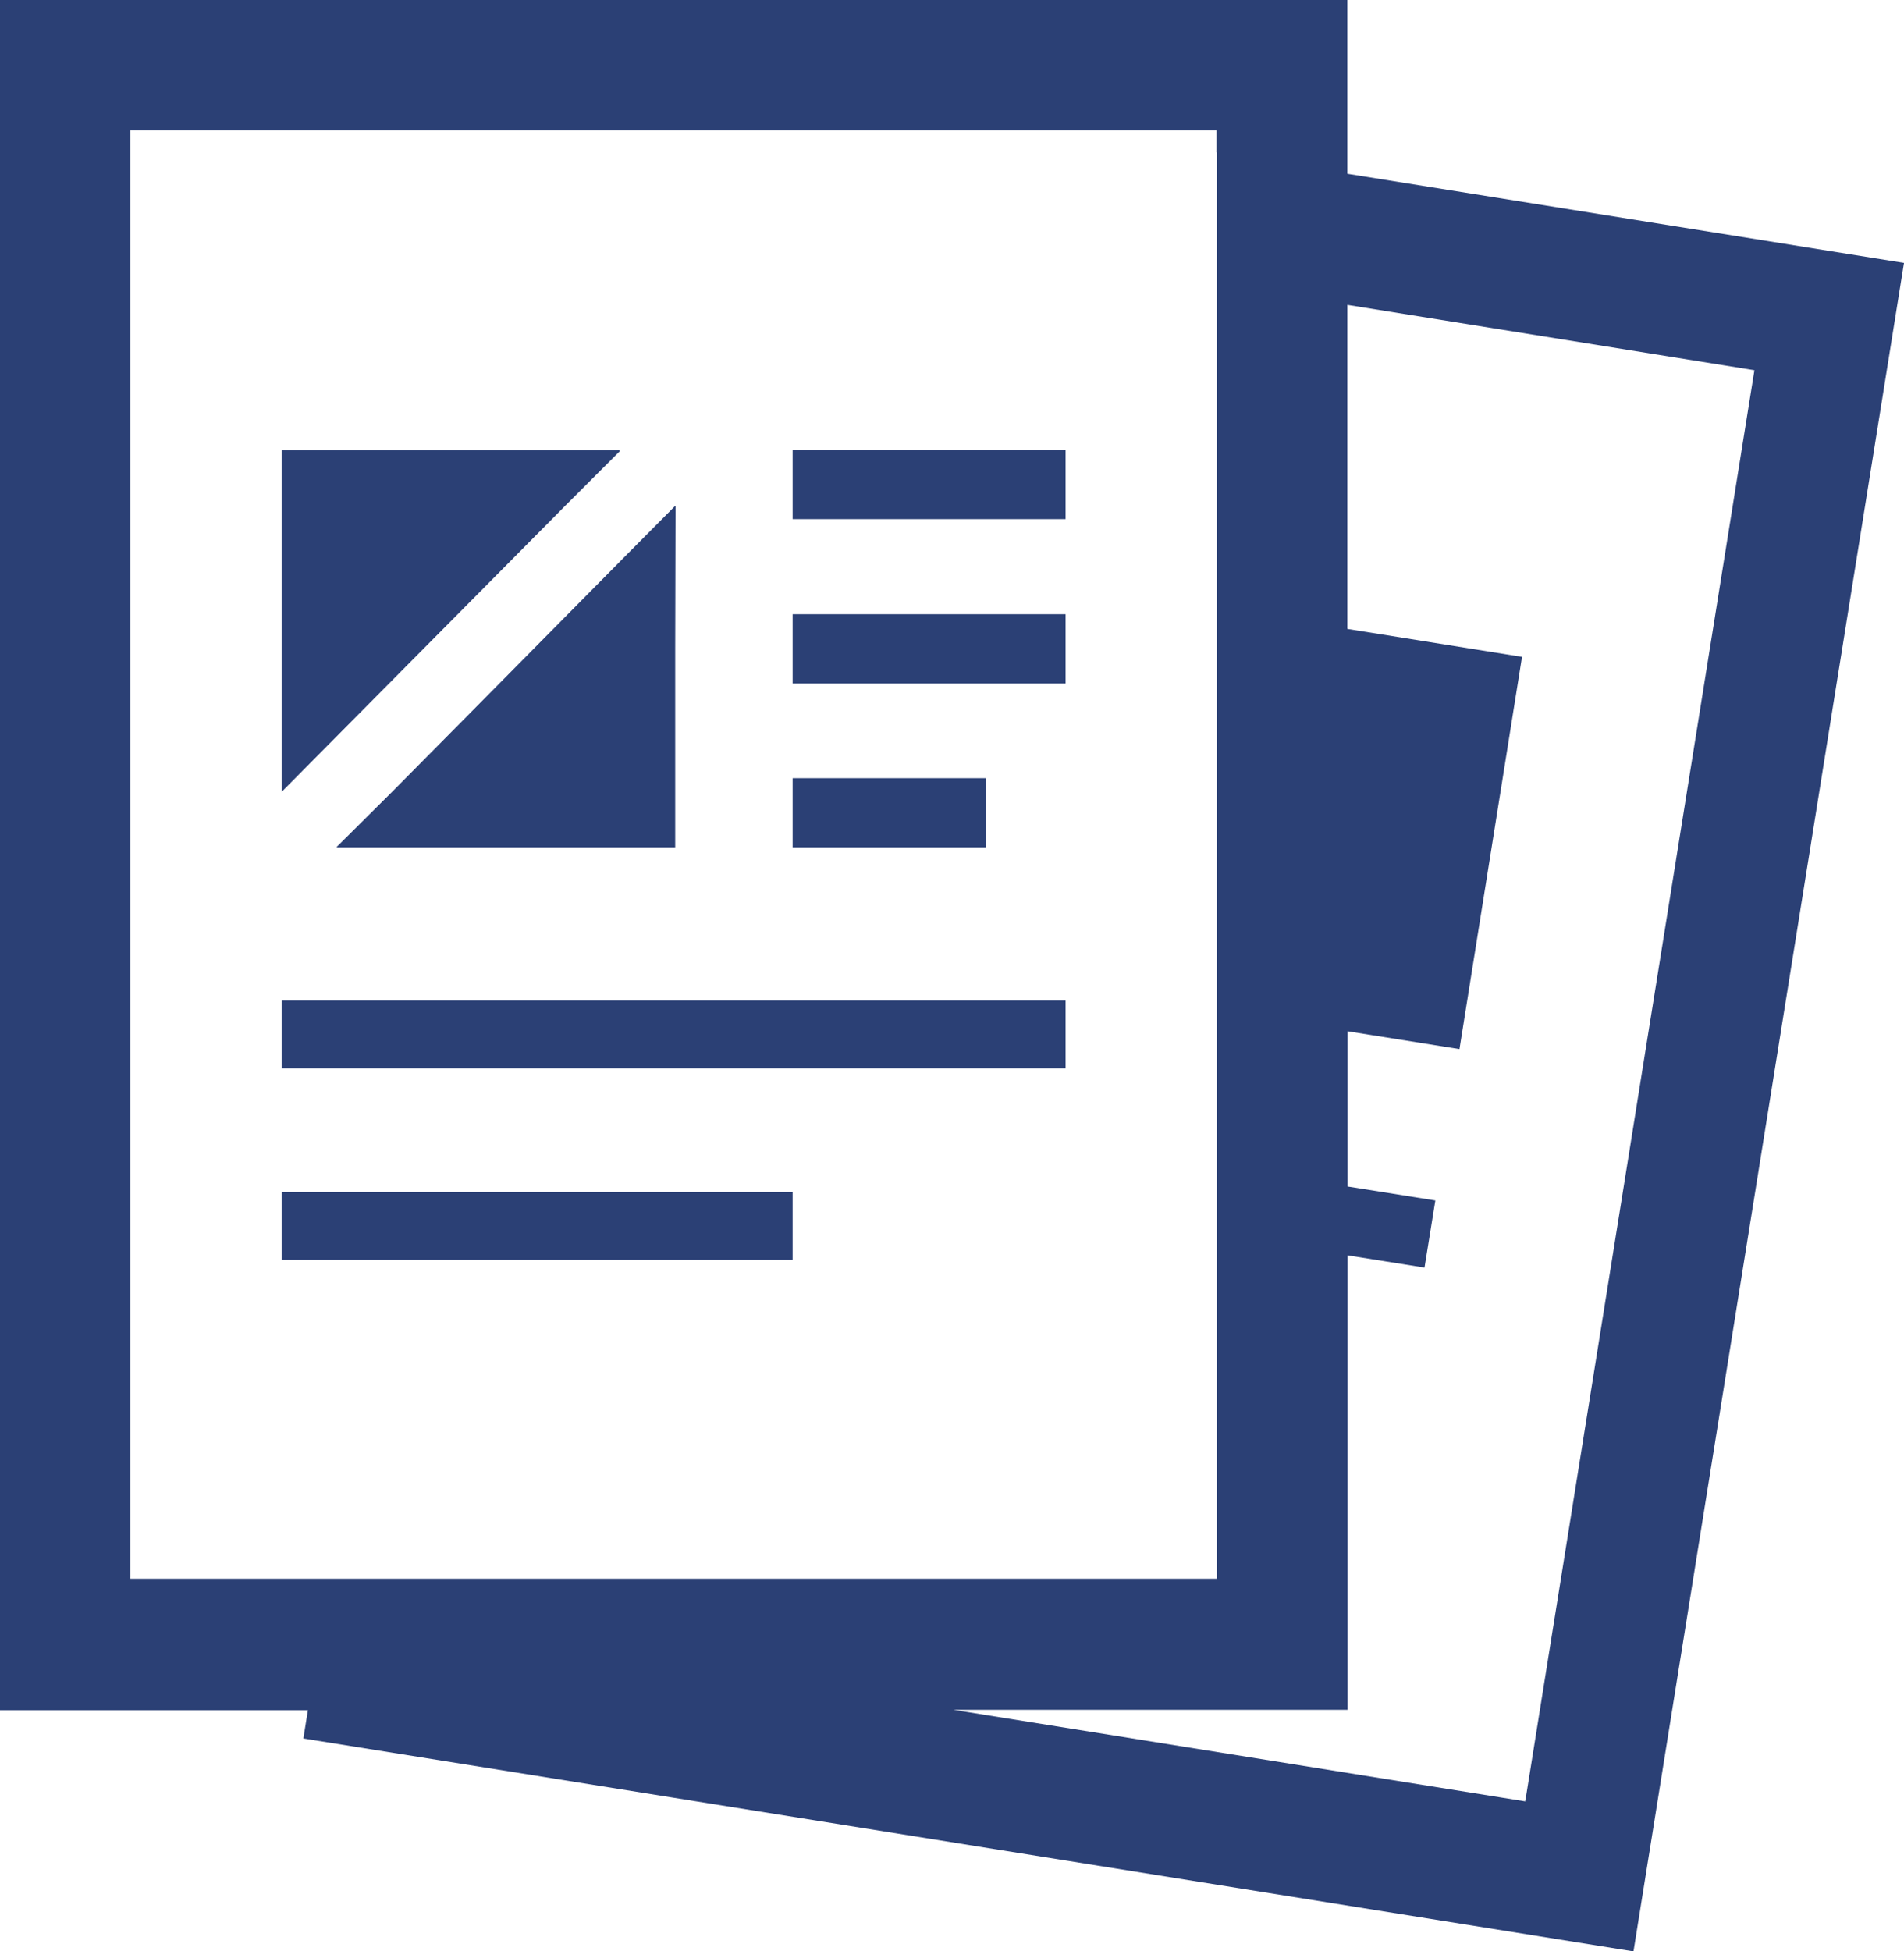 <?xml version="1.0" encoding="UTF-8"?>
<svg id="_レイヤー_1" data-name=" レイヤー 1" xmlns="http://www.w3.org/2000/svg" viewBox="0 0 54.48 55.82">
  <defs>
    <style>
      .cls-1 {
        fill: #2b4075;
      }
    </style>
  </defs>
  <path class="cls-1" d="m38.55,4.97V.02h0v-.02H0v48.92h8.81l-.13.81,38.06,6.09,7.74-48.3s-15.93-2.55-15.93-2.55Zm-3.73-.61v40.8H13.19s-9.46,0-9.46,0V3.73h31.08v.63h0Zm8.83,47.17l-16.37-2.62h11.28v-13l2.2.35.31-1.92-2.51-.4v-4.44l3.2.51,1.79-11.22-5-.8v-9.27l11.65,1.87-6.54,40.83-.02.1h0Z"/>
  <polygon class="cls-1" points="16.18 14.46 17.74 12.9 17.72 12.9 17.74 12.88 14.57 12.88 8.06 12.88 8.06 22.65 13.97 16.69 16.18 14.46"/>
  <polygon class="cls-1" points="11.18 22.69 9.63 24.23 9.65 24.23 9.63 24.24 12.76 24.24 16.54 24.24 19.32 24.24 19.32 18.53 19.33 14.48 19.32 14.49 19.32 14.47 17.87 15.93 13.36 20.49 11.18 22.69"/>
  <rect class="cls-1" x="22.68" y="12.88" width="7.81" height="1.97"/>
  <polygon class="cls-1" points="22.68 17.57 22.68 19.24 22.68 19.55 30.49 19.55 30.49 17.57 22.95 17.57 22.68 17.57"/>
  <polygon class="cls-1" points="28.22 22.26 22.73 22.26 22.7 22.26 22.7 22.26 22.68 22.26 22.68 24.24 28.22 24.24 28.22 22.26"/>
  <polygon class="cls-1" points="12.05 28.62 8.1 28.62 8.08 28.62 8.08 28.62 8.06 28.62 8.06 30.56 11.75 30.56 15.53 30.56 30.49 30.56 30.49 28.62 15.83 28.62 12.05 28.62"/>
  <polygon class="cls-1" points="11.18 34.1 8.09 34.1 8.08 34.1 8.08 34.1 8.06 34.1 8.06 36.04 10.87 36.04 14.65 36.04 22.68 36.04 22.68 34.1 14.96 34.1 11.18 34.1"/>
</svg>